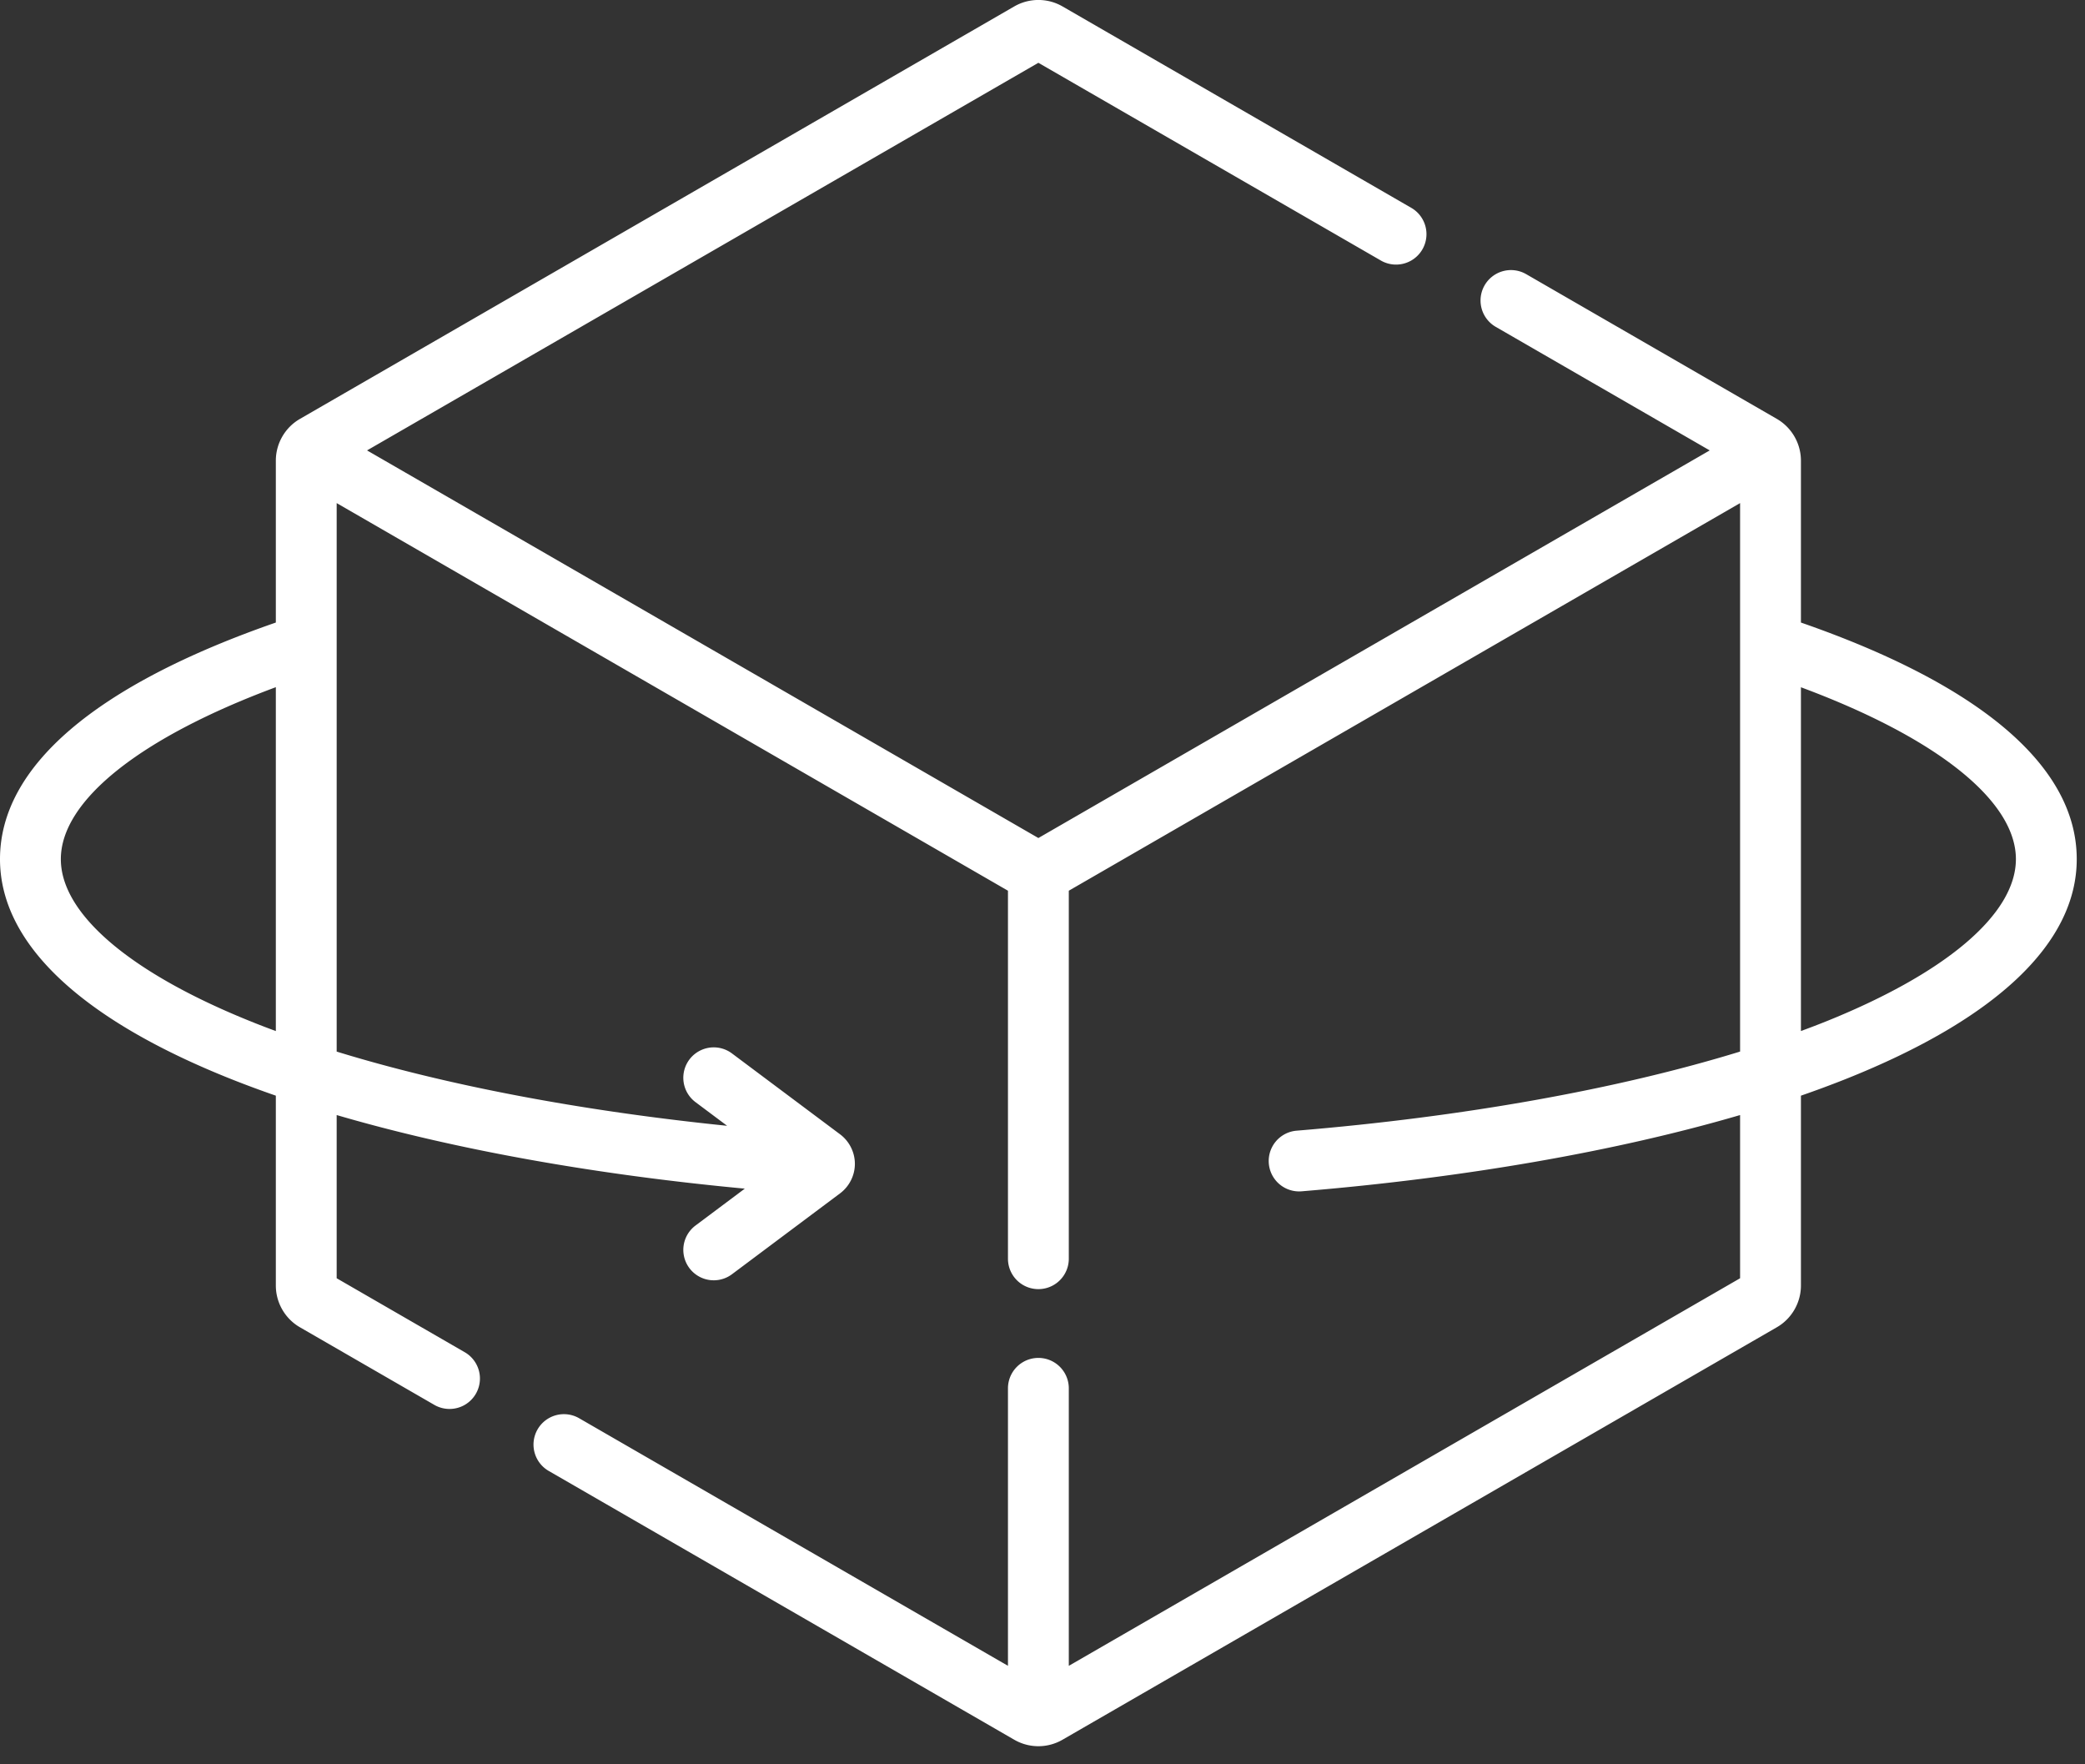 <?xml version="1.0" encoding="UTF-8"?>
<svg xmlns="http://www.w3.org/2000/svg" width="78" height="66" fill="none">
  <rect width="100%" height="100%" fill="#333333" stroke="none"/>
  <path d="M67.373 23.288v-6.056a1.81 1.81 0 0 0-.901-1.562l-9.377-5.414a1.138 1.138 0 0 0-1.139 1.971l8.005 4.622-25.115 14.5-25.115-14.5 25.115-14.5 12.83 7.407a1.138 1.138 0 0 0 1.139-1.97L39.748.24a1.806 1.806 0 0 0-1.803 0L11.22 15.671c-.556.32-.901.919-.901 1.56v6.057C3.564 25.633 0 28.685 0 32.138c0 3.133 2.997 5.981 8.666 8.236.529.21 1.081.415 1.653.613v7.103c0 .642.345 1.24.901 1.561l5.028 2.903a1.137 1.137 0 0 0 1.138-1.97l-4.791-2.767v-6.105c4.338 1.27 9.591 2.222 15.268 2.753l-1.843 1.379a1.138 1.138 0 0 0 1.363 1.823l4.044-3.026c.347-.259.554-.672.554-1.104 0-.432-.207-.845-.553-1.104l-4.045-3.026a1.138 1.138 0 1 0-1.364 1.822l1.183.885c-5.487-.56-10.515-1.517-14.607-2.776V18.82l25.113 14.5v13.766a1.138 1.138 0 1 0 2.276 0V33.32l25.113-14.5v20.517c-4.584 1.41-10.344 2.444-16.606 2.961a1.138 1.138 0 0 0 .188 2.268c6.116-.505 11.788-1.498 16.418-2.854v6.105L39.984 62.316V51.935a1.138 1.138 0 1 0-2.276 0v10.38l-16.035-9.257a1.138 1.138 0 1 0-1.138 1.971l17.41 10.052a1.802 1.802 0 0 0 1.802 0l26.724-15.43c.556-.32.902-.92.902-1.561v-7.103a39.733 39.733 0 0 0 1.656-.614c5.667-2.255 8.662-5.102 8.662-8.235 0-3.453-3.564-6.505-10.318-8.85zM9.507 38.259c-4.595-1.827-7.231-4.058-7.231-6.12 0-2.192 2.976-4.55 8.043-6.433V38.57a36.08 36.08 0 0 1-.812-.31zm58.68 0c-.264.105-.537.208-.814.31v-12.86c5.066 1.882 8.042 4.24 8.042 6.43 0 2.062-2.634 4.293-7.227 6.12z" fill="#fff"></path>
</svg>
